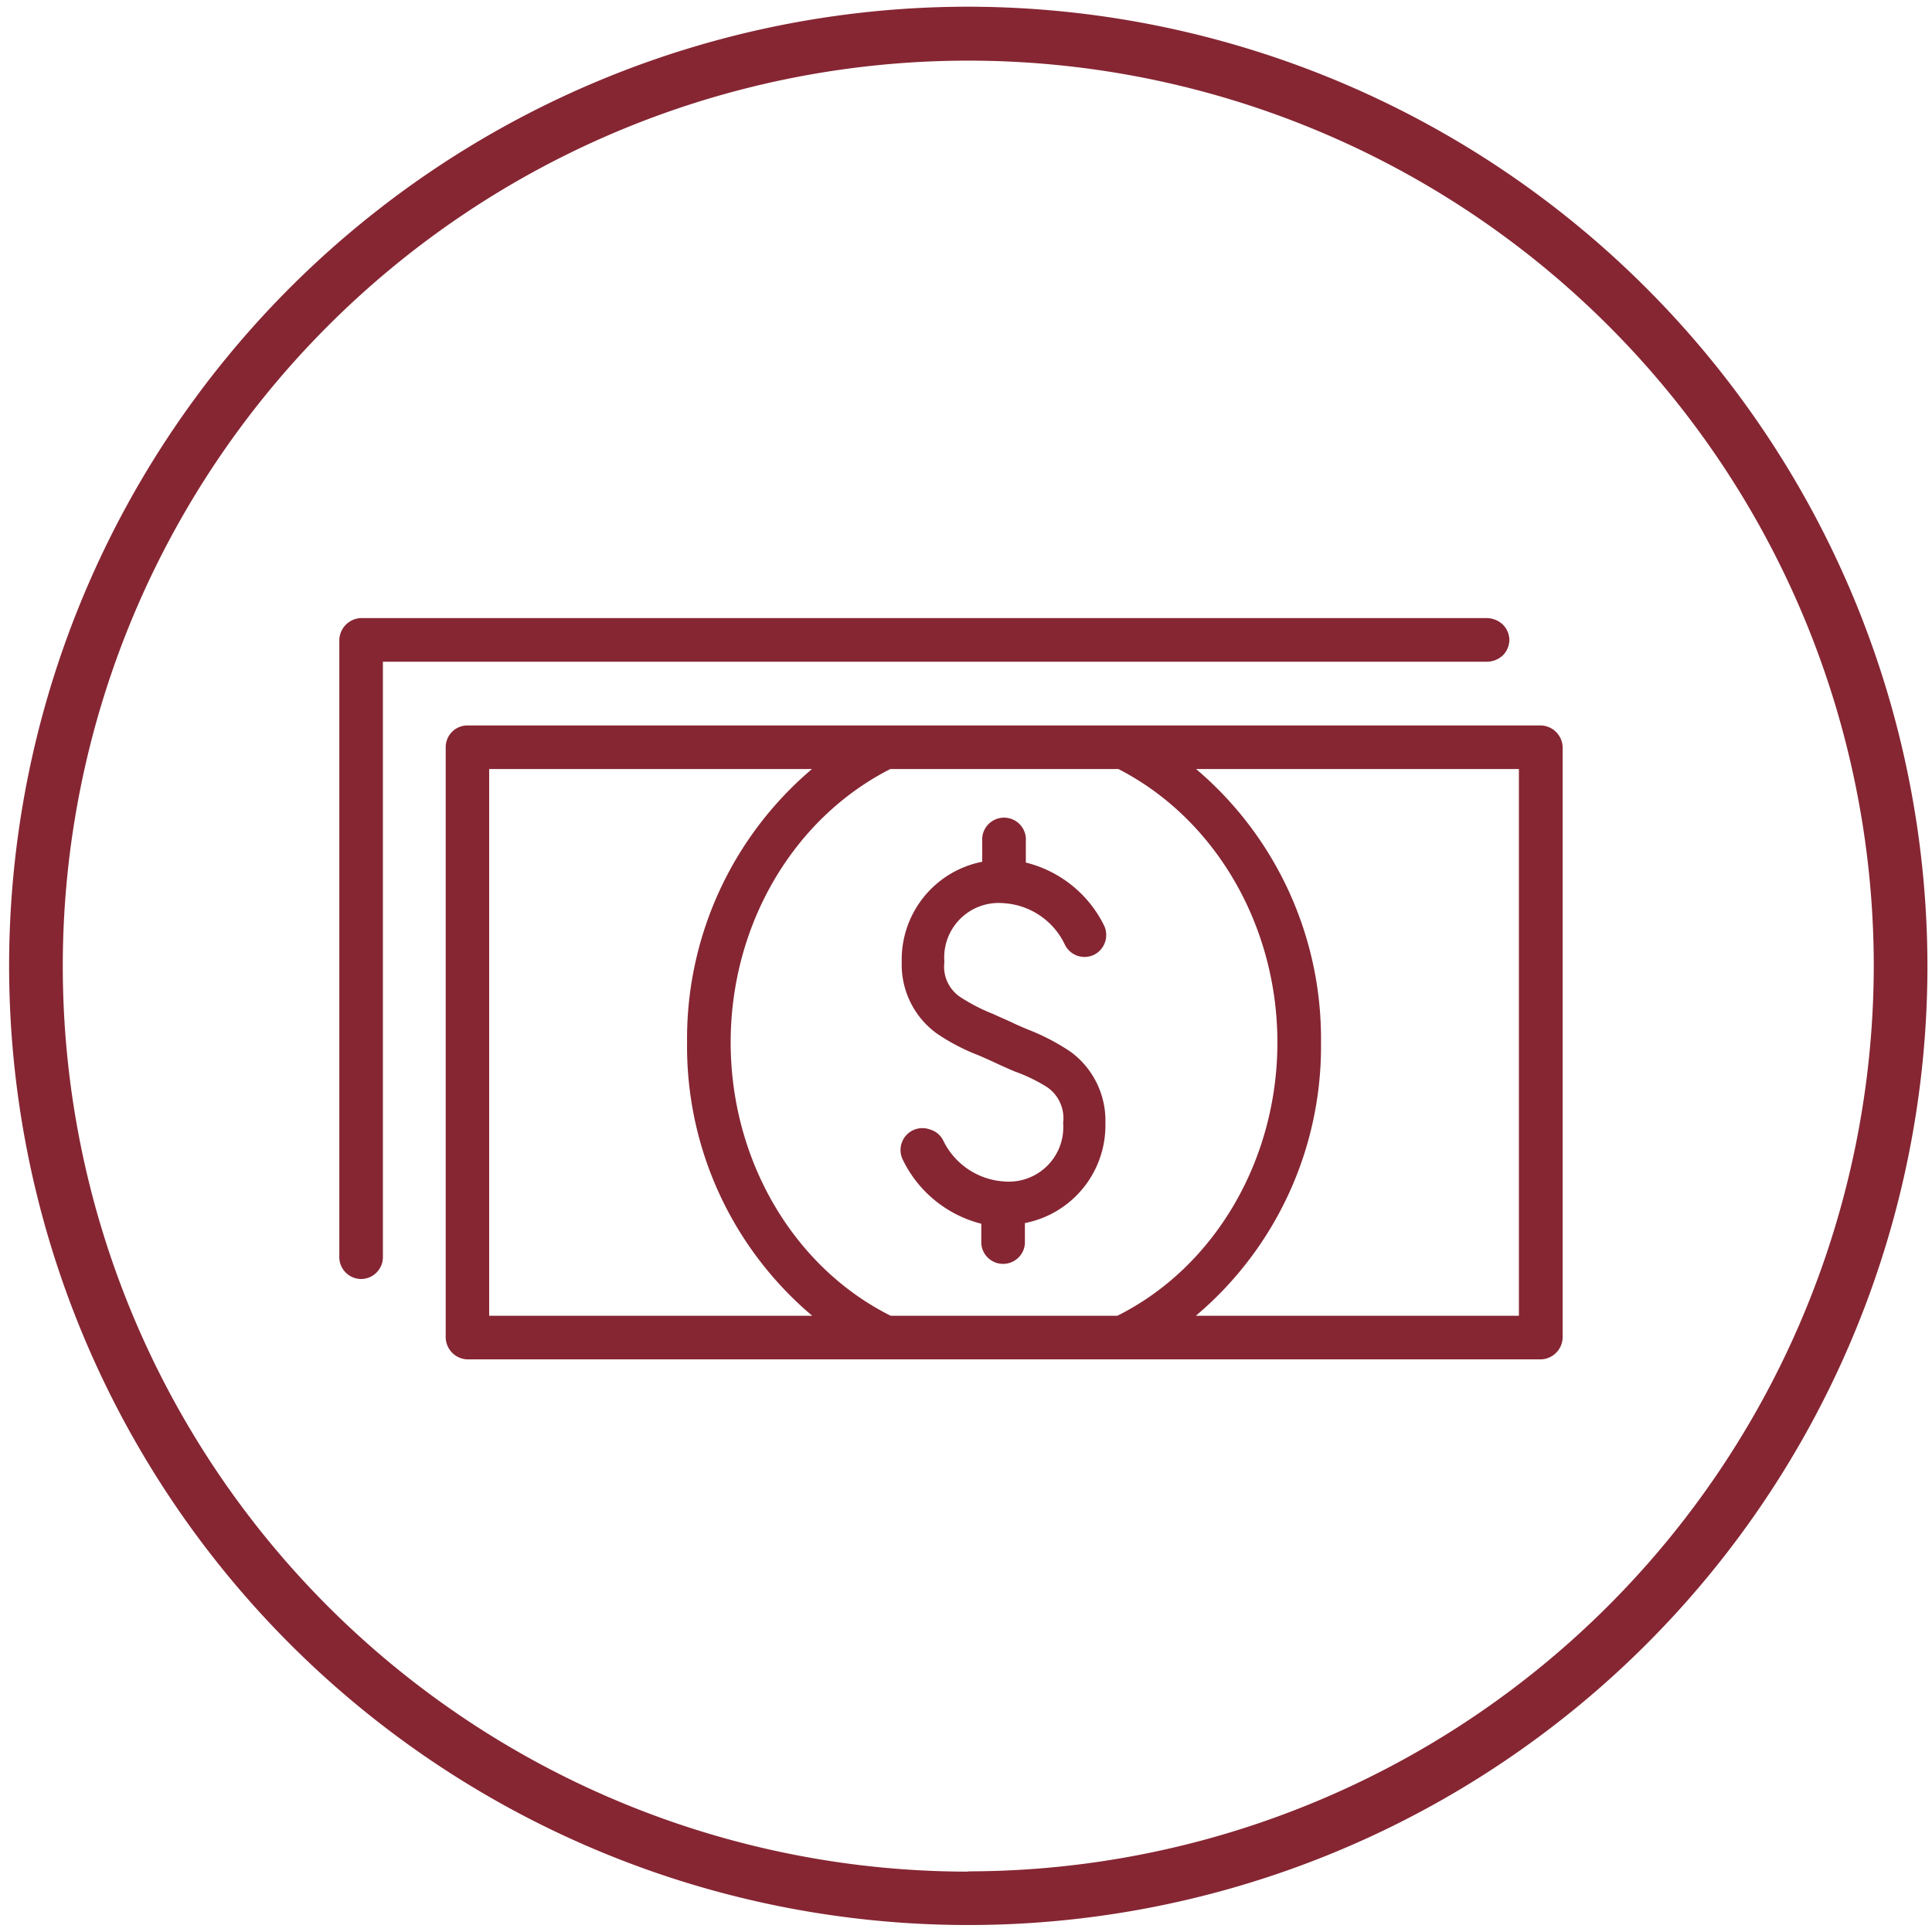 <?xml version="1.0" encoding="UTF-8"?> <svg xmlns="http://www.w3.org/2000/svg" id="Layer_1" data-name="Layer 1" viewBox="0 0 144 144"><defs><style>.cls-1{fill:#862633;}</style></defs><title>Icons</title><path class="cls-1" d="M72.16.5A71.49,71.49,0,1,0,143.66,72,71.57,71.57,0,0,0,72.16.5Zm0,139A67.49,67.49,0,1,1,139.66,72,67.57,67.57,0,0,1,72.16,139.48Z"></path><path class="cls-1" d="M74.83,67.32a5.41,5.41,0,0,1,4.54,3.09,1.63,1.63,0,0,0,2.2.74A1.65,1.65,0,0,0,82.3,69a8.87,8.87,0,0,0-5.84-4.71V62.7a1.63,1.63,0,1,0-3.25,0v1.53a7.43,7.43,0,0,0-6,7.47A6.34,6.34,0,0,0,69.78,77a15,15,0,0,0,3.14,1.65c.41.18.81.35,1.21.54s1,.46,1.5.67A12.37,12.37,0,0,1,78,81a2.8,2.8,0,0,1,1.24,2.69,4.06,4.06,0,0,1-4.38,4.37A5.42,5.42,0,0,1,70.3,85a1.58,1.58,0,0,0-1-.82,1.63,1.63,0,0,0-2,2.28,8.94,8.94,0,0,0,5.84,4.75V92.7a1.63,1.63,0,0,0,3.25,0V91.16a7.42,7.42,0,0,0,6-7.46,6.36,6.36,0,0,0-2.57-5.29,16,16,0,0,0-3.14-1.65c-.41-.17-.82-.34-1.21-.53s-1-.44-1.41-.64a13.58,13.58,0,0,1-2.43-1.24,2.72,2.72,0,0,1-1.24-2.65A4.06,4.06,0,0,1,74.83,67.32Z"></path><path class="cls-1" d="M114.83,54.07h-80a1.62,1.62,0,0,0-1.61,1.63v44a1.67,1.67,0,0,0,1.62,1.62h80a1.67,1.67,0,0,0,1.63-1.62v-44A1.67,1.67,0,0,0,114.83,54.07ZM51.21,77.7a26.26,26.26,0,0,0,9.33,20.37H36.46V57.32H60.52A26.34,26.34,0,0,0,51.21,77.7Zm44,0c0,8.77-4.68,16.75-11.93,20.37H66.39c-7.25-3.62-11.93-11.6-11.93-20.37S59.12,61,66.36,57.32h17C90.54,61,95.21,68.94,95.21,77.7Zm3.25,0a26.34,26.34,0,0,0-9.31-20.38h24.06V98.07H89.13A26.26,26.26,0,0,0,98.46,77.7Z"></path><path class="cls-1" d="M112,48.86a1.66,1.66,0,0,0,.5-1.16,1.64,1.64,0,0,0-.5-1.16,1.77,1.77,0,0,0-1.13-.47h-84a1.68,1.68,0,0,0-1.58,1.63v46a1.62,1.62,0,0,0,.47,1.14,1.61,1.61,0,0,0,2.31,0,1.62,1.62,0,0,0,.47-1.13V49.32h82.36A1.77,1.77,0,0,0,112,48.86Z"></path></svg> 